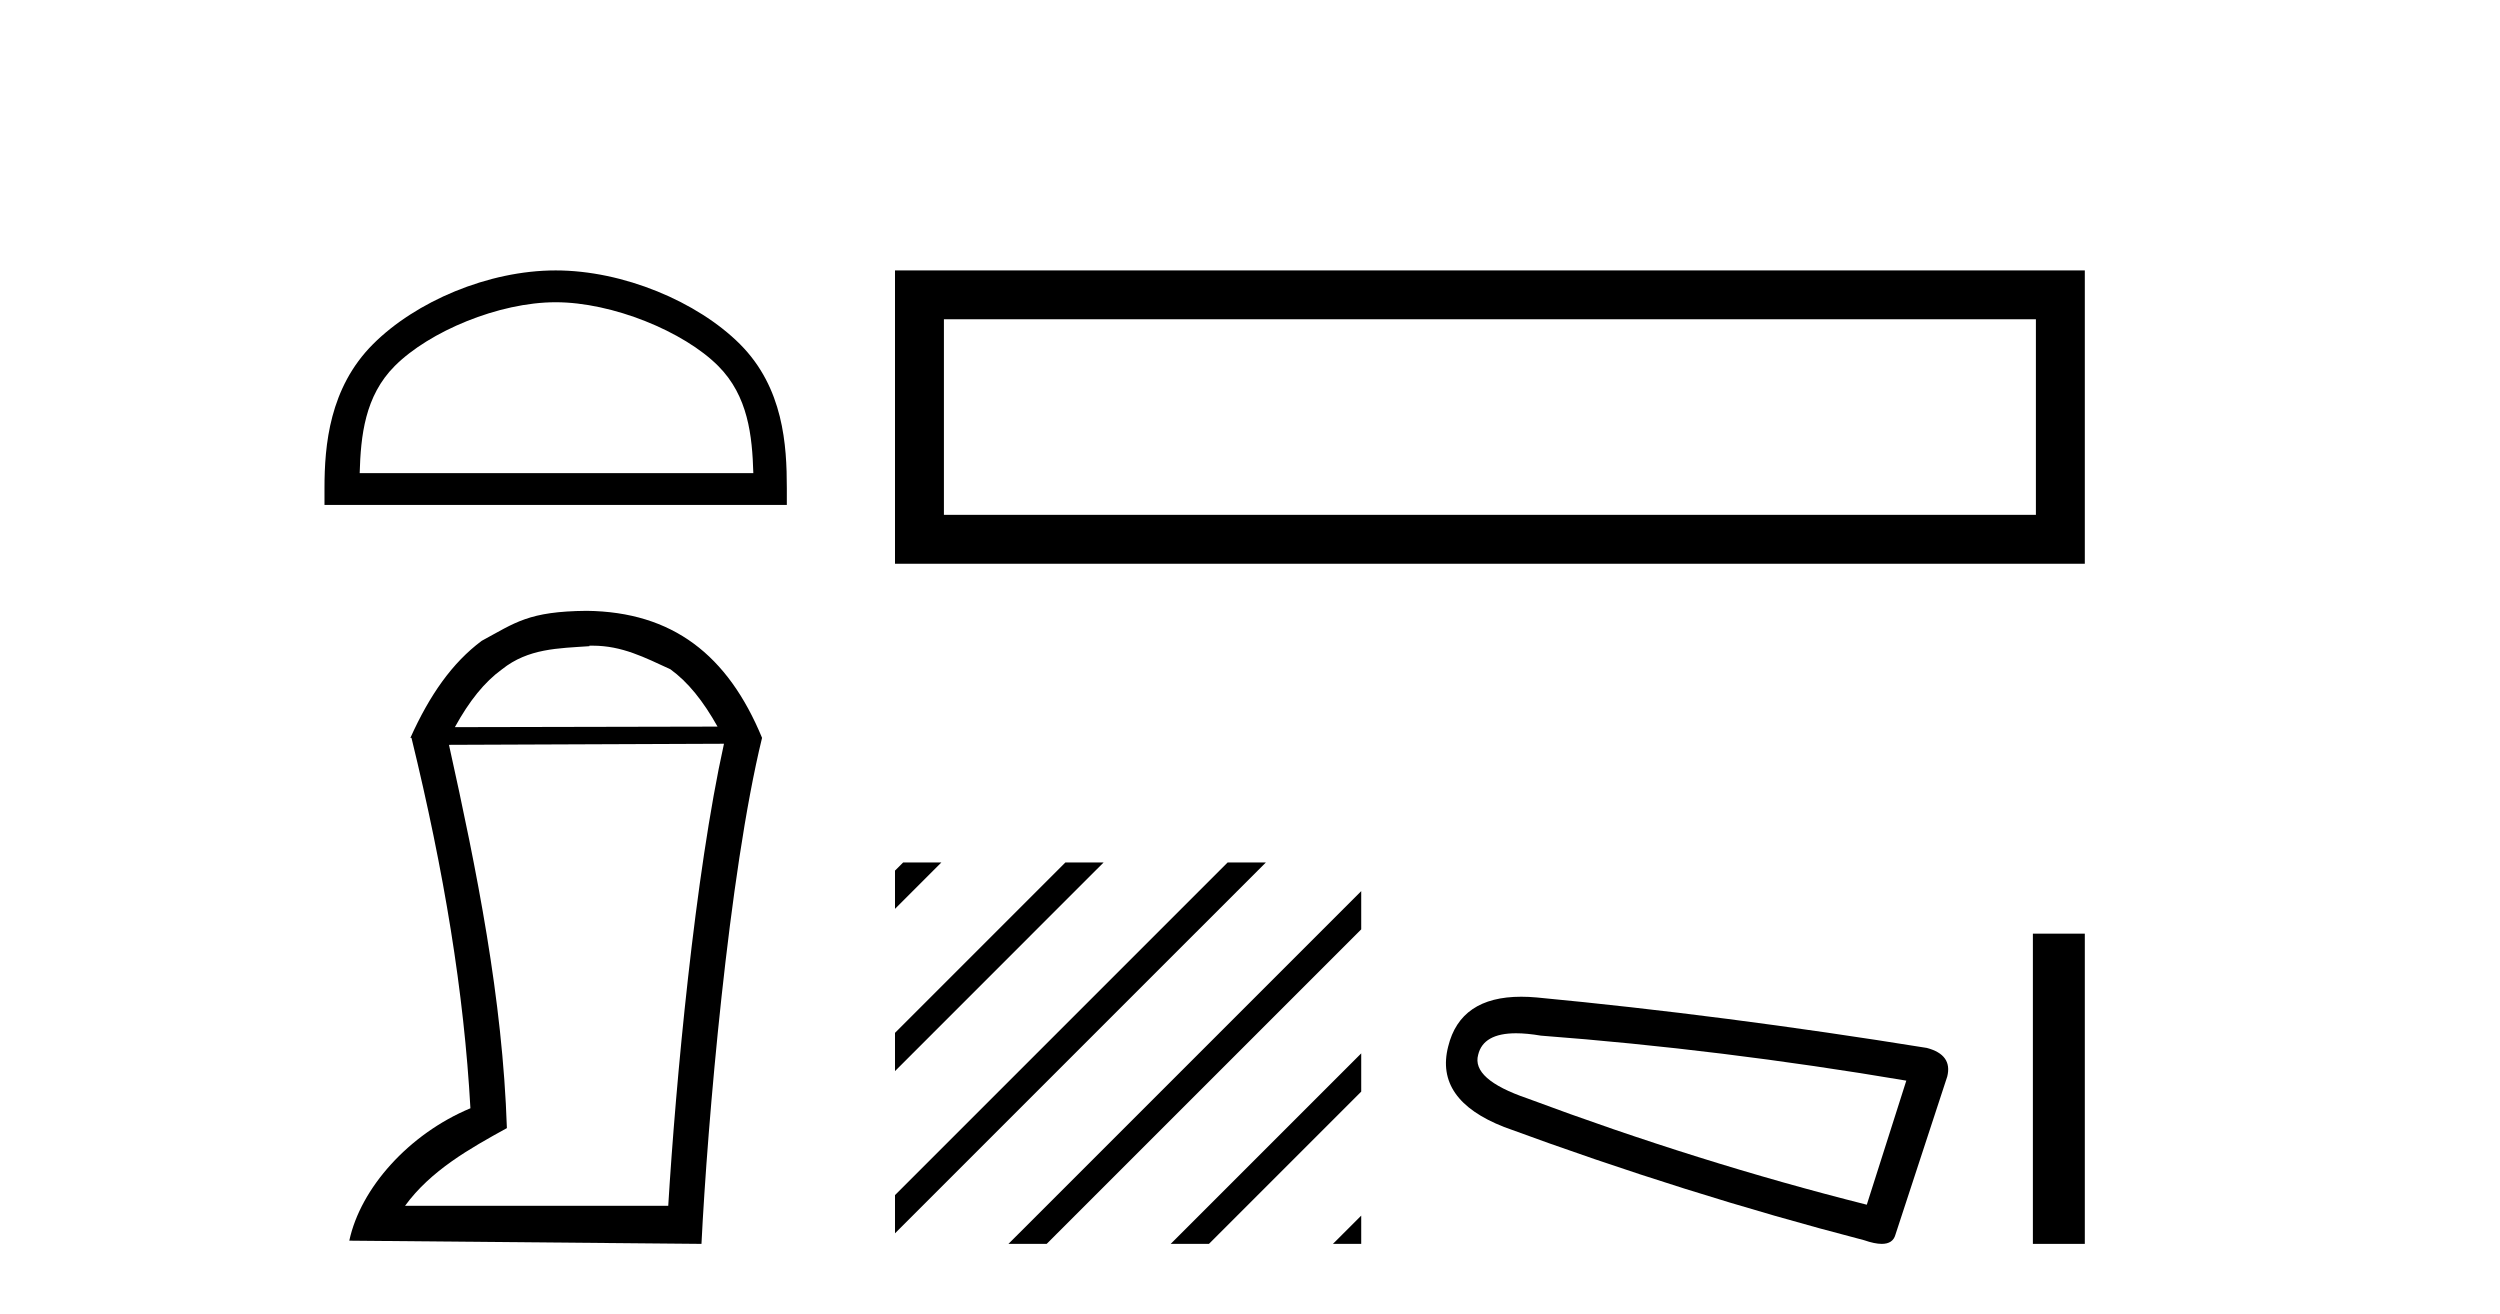 <?xml version='1.0' encoding='UTF-8' standalone='yes'?><svg xmlns='http://www.w3.org/2000/svg' xmlns:xlink='http://www.w3.org/1999/xlink' width='78.0' height='41.0' ><path d='M 17.337 9.43 C 19.111 9.43 21.332 10.341 22.406 11.416 C 23.346 12.356 23.469 13.603 23.504 14.761 L 11.222 14.761 C 11.256 13.603 11.379 12.356 12.319 11.416 C 13.394 10.341 15.562 9.43 17.337 9.43 ZM 17.337 8.437 C 15.232 8.437 12.967 9.409 11.64 10.736 C 10.278 12.098 10.124 13.89 10.124 15.231 L 10.124 15.754 L 24.549 15.754 L 24.549 15.231 C 24.549 13.89 24.447 12.098 23.086 10.736 C 21.758 9.409 19.441 8.437 17.337 8.437 Z' style='fill:#000000;stroke:none' /><path d='M 18.491 20.145 C 19.41 20.145 20.113 20.513 20.916 20.881 C 21.468 21.282 21.936 21.867 22.387 22.67 L 14.192 22.687 C 14.644 21.867 15.112 21.282 15.664 20.881 C 16.484 20.228 17.42 20.228 18.39 20.161 L 18.39 20.145 ZM 22.588 23.205 C 21.685 27.286 21.083 33.775 20.849 37.622 L 12.637 37.622 C 13.44 36.518 14.661 35.832 15.815 35.197 C 15.681 31.149 14.878 27.169 14.008 23.239 L 22.588 23.205 ZM 18.307 19.058 C 16.484 19.074 16.082 19.426 15.029 19.994 C 14.109 20.68 13.406 21.683 12.804 23.021 L 12.838 23.021 C 13.858 27.203 14.477 30.966 14.677 34.578 C 12.754 35.381 11.249 37.07 10.898 38.709 L 21.886 38.809 C 22.07 35.08 22.739 27.269 23.776 23.021 C 22.705 20.429 20.983 19.091 18.307 19.058 Z' style='fill:#000000;stroke:none' /><path d='M 27.924 8.437 L 27.924 17.589 L 65.046 17.589 L 65.046 8.437 L 27.924 8.437 M 63.52 9.961 L 63.52 16.063 L 29.45 16.063 L 29.45 9.961 L 63.52 9.961 Z' style='fill:#000000;stroke:none' /><path d='M 28.179 26.908 L 27.924 27.163 L 27.924 28.356 L 29.073 27.206 L 29.372 26.908 ZM 33.241 26.908 L 27.924 32.225 L 27.924 33.418 L 34.135 27.206 L 34.434 26.908 ZM 38.303 26.908 L 27.924 37.287 L 27.924 38.48 L 39.198 27.206 L 39.496 26.908 ZM 42.47 27.803 L 31.762 38.511 L 31.463 38.809 L 32.656 38.809 L 42.47 28.996 L 42.47 27.803 ZM 42.47 32.865 L 36.824 38.511 L 36.525 38.809 L 37.719 38.809 L 42.47 34.058 L 42.47 32.865 ZM 42.47 37.927 L 41.886 38.511 L 41.587 38.809 L 42.47 38.809 L 42.47 37.927 Z' style='fill:#000000;stroke:none' /><path d='M 47.3 32.238 Q 47.64 32.238 48.076 32.312 Q 53.692 32.738 59.477 33.716 L 58.244 37.587 Q 53.011 36.269 47.651 34.269 Q 45.906 33.673 46.119 32.908 Q 46.279 32.238 47.3 32.238 ZM 47.462 31.098 Q 45.562 31.098 45.183 32.652 Q 44.758 34.312 46.927 35.162 Q 52.586 37.247 58.159 38.694 Q 58.49 38.809 58.711 38.809 Q 59.059 38.809 59.137 38.523 L 60.754 33.588 Q 60.924 32.908 60.116 32.695 Q 53.777 31.674 47.948 31.121 Q 47.694 31.098 47.462 31.098 Z' style='fill:#000000;stroke:none' /><path d='M 63.426 29.13 L 63.426 38.809 L 65.046 38.809 L 65.046 29.13 Z' style='fill:#000000;stroke:none' /></svg>